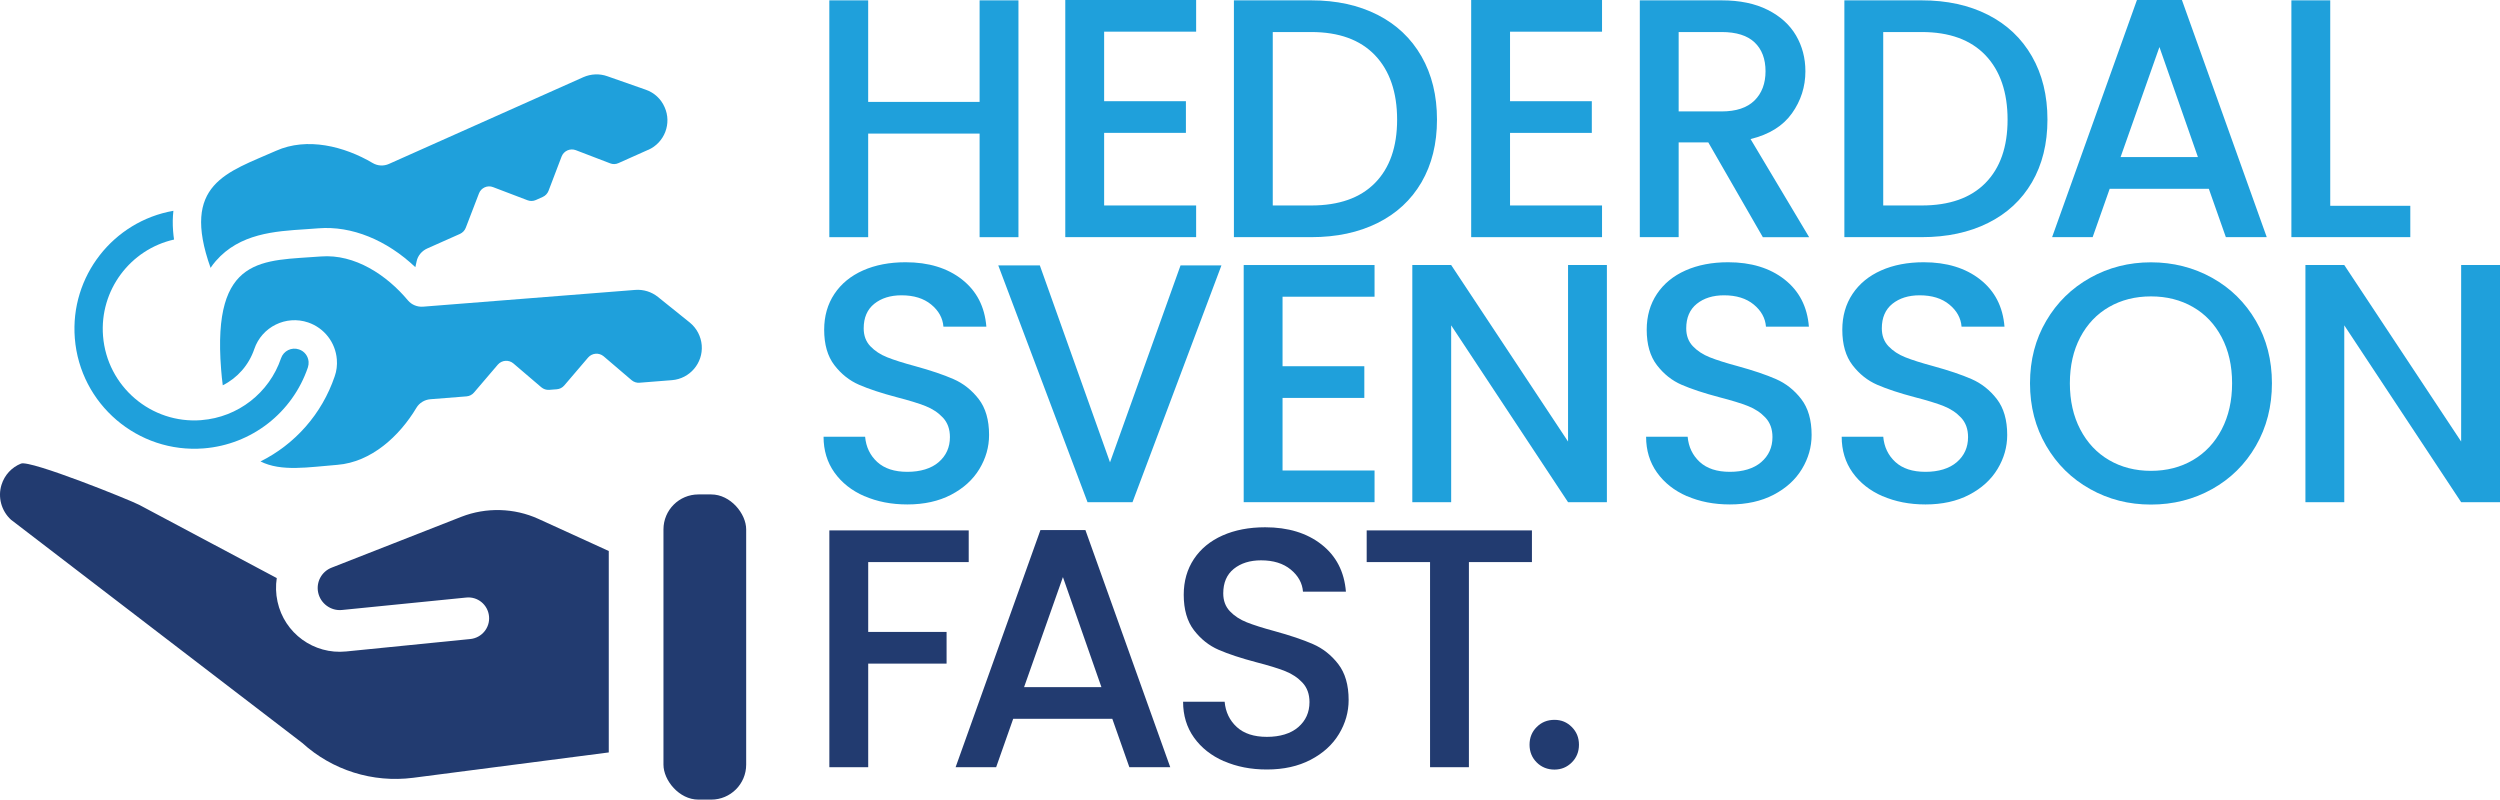 <?xml version="1.0" encoding="UTF-8"?>
<svg id="Lager_1" data-name="Lager 1" xmlns="http://www.w3.org/2000/svg" viewBox="0 0 858.41 274.56">
  <defs>
    <style>
      .cls-1 {
        fill: #223b70;
      }

      .cls-2 {
        fill: #1fa0db;
      }
    </style>
  </defs>
  <g>
    <path class="cls-2" d="M349.7.12v81.32h-13.34v-35.57h-38.26v35.57h-13.34V.12h13.34v34.87h38.26V.12h13.34Z"/>
    <path class="cls-2" d="M379.12,10.88v23.87h28.08v10.88h-28.08v24.92h31.59v10.88h-44.93V0h44.93v10.88h-31.59Z"/>
    <path class="cls-2" d="M473,5.09c6.51,3.32,11.54,8.07,15.09,14.27,3.55,6.2,5.32,13.44,5.32,21.7s-1.78,15.44-5.32,21.53c-3.55,6.08-8.58,10.75-15.09,13.98-6.51,3.24-14.1,4.86-22.76,4.86h-26.56V.12h26.56c8.66,0,16.24,1.66,22.76,4.97ZM472.12,62.83c5.07-5.15,7.6-12.4,7.6-21.76s-2.54-16.81-7.6-22.11c-5.07-5.3-12.36-7.96-21.88-7.96h-13.22v59.55h13.22c9.51,0,16.81-2.57,21.88-7.72Z"/>
    <path class="cls-2" d="M518.49,10.88v23.87h28.08v10.88h-28.08v24.92h31.59v10.88h-44.93V0h44.93v10.88h-31.59Z"/>
    <path class="cls-2" d="M605.29,81.43l-18.72-32.53h-10.18v32.53h-13.34V.12h28.08c6.24,0,11.52,1.09,15.85,3.28,4.33,2.18,7.56,5.11,9.71,8.78,2.14,3.67,3.22,7.76,3.22,12.29,0,5.3-1.54,10.12-4.62,14.45-3.08,4.33-7.82,7.27-14.21,8.83l20.12,33.7h-15.91ZM576.39,38.26h14.74c4.99,0,8.75-1.25,11.29-3.74,2.53-2.5,3.8-5.85,3.8-10.06s-1.25-7.51-3.74-9.89c-2.5-2.38-6.28-3.57-11.35-3.57h-14.74v27.26Z"/>
    <path class="cls-2" d="M682.61,5.09c6.51,3.32,11.54,8.07,15.09,14.27,3.55,6.2,5.32,13.44,5.32,21.7s-1.78,15.44-5.32,21.53c-3.55,6.08-8.58,10.75-15.09,13.98-6.51,3.24-14.1,4.86-22.76,4.86h-26.56V.12h26.56c8.66,0,16.24,1.66,22.76,4.97ZM681.73,62.83c5.07-5.15,7.6-12.4,7.6-21.76s-2.54-16.81-7.6-22.11c-5.07-5.3-12.36-7.96-21.88-7.96h-13.22v59.55h13.22c9.51,0,16.81-2.57,21.88-7.72Z"/>
    <path class="cls-2" d="M758.44,64.82h-34.05l-5.85,16.61h-13.92L733.75,0h15.44l29.13,81.43h-14.04l-5.85-16.61ZM754.69,53.94l-13.22-37.79-13.34,37.79h26.56Z"/>
    <path class="cls-2" d="M800.11,70.67h27.5v10.76h-40.83V.12h13.34v70.55Z"/>
    <path class="cls-2" d="M296.82,170.38c-4.37-1.91-7.8-4.62-10.3-8.13-2.5-3.51-3.74-7.61-3.74-12.29h14.27c.31,3.51,1.7,6.4,4.15,8.66,2.46,2.26,5.91,3.39,10.35,3.39s8.19-1.11,10.76-3.33c2.57-2.22,3.86-5.09,3.86-8.6,0-2.73-.8-4.95-2.4-6.67-1.6-1.71-3.59-3.04-5.97-3.98-2.38-.94-5.67-1.95-9.89-3.04-5.31-1.4-9.61-2.83-12.93-4.27-3.32-1.44-6.14-3.69-8.48-6.73-2.34-3.04-3.51-7.1-3.51-12.17,0-4.68,1.17-8.77,3.51-12.29,2.34-3.51,5.62-6.2,9.83-8.07,4.21-1.87,9.09-2.81,14.62-2.81,7.88,0,14.33,1.97,19.36,5.91,5.03,3.94,7.82,9.34,8.37,16.21h-14.74c-.23-2.96-1.64-5.5-4.21-7.61-2.57-2.11-5.97-3.16-10.18-3.16-3.82,0-6.94.98-9.36,2.92-2.42,1.95-3.63,4.76-3.63,8.42,0,2.5.76,4.54,2.28,6.14,1.52,1.6,3.45,2.87,5.79,3.8,2.34.94,5.54,1.95,9.59,3.04,5.38,1.48,9.77,2.96,13.16,4.45,3.39,1.48,6.28,3.76,8.66,6.84,2.38,3.08,3.57,7.2,3.57,12.34,0,4.13-1.11,8.03-3.33,11.7-2.22,3.67-5.46,6.61-9.71,8.83-4.25,2.22-9.26,3.33-15.03,3.33-5.46,0-10.38-.96-14.74-2.87Z"/>
    <path class="cls-2" d="M419.4,91.12l-30.54,81.32h-15.44l-30.65-81.32h14.27l24.1,67.63,24.22-67.63h14.04Z"/>
    <path class="cls-2" d="M440.38,101.88v23.87h28.08v10.88h-28.08v24.92h31.59v10.88h-44.93v-81.43h44.93v10.88h-31.59Z"/>
    <path class="cls-2" d="M551.75,172.43h-13.34l-40.13-60.72v60.72h-13.34v-81.43h13.34l40.13,60.61v-60.61h13.34v81.43Z"/>
    <path class="cls-2" d="M579.25,170.38c-4.37-1.91-7.8-4.62-10.3-8.13-2.5-3.51-3.74-7.61-3.74-12.29h14.27c.31,3.51,1.7,6.4,4.15,8.66,2.46,2.26,5.91,3.39,10.35,3.39s8.19-1.11,10.76-3.33c2.57-2.22,3.86-5.09,3.86-8.6,0-2.73-.8-4.95-2.4-6.67-1.6-1.71-3.59-3.04-5.97-3.98-2.38-.94-5.67-1.95-9.89-3.04-5.3-1.4-9.61-2.83-12.93-4.27-3.32-1.44-6.14-3.69-8.48-6.73s-3.51-7.1-3.51-12.17c0-4.68,1.17-8.77,3.51-12.29,2.34-3.51,5.62-6.2,9.83-8.07,4.21-1.87,9.09-2.81,14.62-2.81,7.88,0,14.33,1.97,19.36,5.91,5.03,3.94,7.82,9.34,8.37,16.21h-14.74c-.23-2.96-1.64-5.5-4.21-7.61-2.57-2.11-5.97-3.16-10.18-3.16-3.82,0-6.94.98-9.36,2.92-2.42,1.95-3.63,4.76-3.63,8.42,0,2.5.76,4.54,2.28,6.14,1.52,1.6,3.45,2.87,5.79,3.8,2.34.94,5.54,1.95,9.59,3.04,5.38,1.48,9.77,2.96,13.16,4.45,3.39,1.48,6.28,3.76,8.66,6.84,2.38,3.08,3.57,7.2,3.57,12.34,0,4.13-1.11,8.03-3.33,11.7-2.22,3.67-5.46,6.61-9.71,8.83-4.25,2.22-9.26,3.33-15.03,3.33-5.46,0-10.38-.96-14.74-2.87Z"/>
    <path class="cls-2" d="M646.41,170.38c-4.37-1.91-7.8-4.62-10.3-8.13-2.5-3.51-3.74-7.61-3.74-12.29h14.27c.31,3.51,1.7,6.4,4.15,8.66,2.46,2.26,5.91,3.39,10.35,3.39s8.19-1.11,10.76-3.33c2.57-2.22,3.86-5.09,3.86-8.6,0-2.73-.8-4.95-2.4-6.67-1.6-1.71-3.59-3.04-5.97-3.98-2.38-.94-5.67-1.95-9.89-3.04-5.31-1.4-9.61-2.83-12.93-4.27-3.32-1.44-6.14-3.69-8.48-6.73s-3.51-7.1-3.51-12.17c0-4.68,1.17-8.77,3.51-12.29,2.34-3.51,5.62-6.2,9.83-8.07,4.21-1.87,9.09-2.81,14.62-2.81,7.88,0,14.33,1.97,19.36,5.91,5.03,3.94,7.82,9.34,8.37,16.21h-14.74c-.23-2.96-1.64-5.5-4.21-7.61-2.57-2.11-5.97-3.16-10.18-3.16-3.82,0-6.94.98-9.36,2.92-2.42,1.95-3.63,4.76-3.63,8.42,0,2.5.76,4.54,2.28,6.14,1.52,1.6,3.45,2.87,5.79,3.8,2.34.94,5.54,1.95,9.59,3.04,5.38,1.48,9.77,2.96,13.16,4.45,3.39,1.48,6.28,3.76,8.66,6.84,2.38,3.08,3.57,7.2,3.57,12.34,0,4.13-1.11,8.03-3.33,11.7-2.22,3.67-5.46,6.61-9.71,8.83-4.25,2.22-9.26,3.33-15.03,3.33-5.46,0-10.37-.96-14.74-2.87Z"/>
    <path class="cls-2" d="M717.68,167.93c-6.36-3.55-11.39-8.5-15.09-14.86-3.71-6.36-5.56-13.51-5.56-21.47s1.85-15.09,5.56-21.41c3.7-6.32,8.73-11.25,15.09-14.8,6.36-3.55,13.32-5.32,20.88-5.32s14.64,1.78,21,5.32c6.36,3.55,11.37,8.48,15.04,14.8,3.67,6.32,5.5,13.46,5.5,21.41s-1.83,15.11-5.5,21.47c-3.67,6.36-8.68,11.31-15.04,14.86-6.36,3.55-13.36,5.32-21,5.32s-14.53-1.77-20.88-5.32ZM752.96,157.98c4.21-2.46,7.51-5.97,9.89-10.53,2.38-4.56,3.57-9.85,3.57-15.85s-1.19-11.27-3.57-15.79c-2.38-4.52-5.67-7.99-9.89-10.41-4.21-2.42-9.01-3.63-14.39-3.63s-10.18,1.21-14.39,3.63c-4.21,2.42-7.51,5.89-9.89,10.41-2.38,4.52-3.57,9.79-3.57,15.79s1.19,11.29,3.57,15.85c2.38,4.56,5.67,8.07,9.89,10.53,4.21,2.46,9.01,3.69,14.39,3.69s10.18-1.23,14.39-3.69Z"/>
    <path class="cls-2" d="M858.41,172.43h-13.34l-40.13-60.72v60.72h-13.34v-81.43h13.34l40.13,60.61v-60.61h13.34v81.43Z"/>
    <path class="cls-1" d="M332.62,182.12v10.88h-34.51v23.98h26.91v10.88h-26.91v35.57h-13.34v-81.31h47.85Z"/>
    <path class="cls-1" d="M381.94,246.82h-34.05l-5.85,16.61h-13.92l29.13-81.43h15.44l29.13,81.43h-14.04l-5.85-16.61ZM378.19,235.94l-13.22-37.79-13.34,37.79h26.56Z"/>
    <path class="cls-1" d="M420.27,261.38c-4.37-1.91-7.8-4.62-10.3-8.13-2.5-3.51-3.74-7.61-3.74-12.29h14.27c.31,3.51,1.7,6.4,4.15,8.66,2.46,2.26,5.91,3.39,10.36,3.39s8.19-1.11,10.76-3.33c2.57-2.22,3.86-5.09,3.86-8.6,0-2.73-.8-4.95-2.4-6.67-1.6-1.71-3.59-3.04-5.97-3.98-2.38-.94-5.67-1.95-9.89-3.04-5.31-1.4-9.61-2.83-12.93-4.27-3.32-1.44-6.14-3.69-8.48-6.73-2.34-3.04-3.51-7.1-3.51-12.17,0-4.68,1.17-8.77,3.51-12.29,2.34-3.51,5.62-6.2,9.83-8.07,4.21-1.87,9.09-2.81,14.62-2.81,7.88,0,14.33,1.97,19.36,5.91,5.03,3.94,7.82,9.34,8.37,16.21h-14.74c-.23-2.96-1.64-5.5-4.21-7.61-2.57-2.11-5.97-3.16-10.18-3.16-3.82,0-6.94.98-9.36,2.92-2.42,1.95-3.63,4.76-3.63,8.42,0,2.5.76,4.54,2.28,6.14,1.52,1.6,3.45,2.87,5.79,3.8s5.54,1.95,9.59,3.04c5.38,1.48,9.77,2.96,13.16,4.45,3.39,1.48,6.28,3.76,8.66,6.84,2.38,3.08,3.57,7.2,3.57,12.34,0,4.13-1.11,8.04-3.33,11.7-2.22,3.67-5.46,6.61-9.71,8.83-4.25,2.22-9.26,3.34-15.03,3.34-5.46,0-10.38-.96-14.74-2.87Z"/>
    <path class="cls-1" d="M526.01,182.12v10.88h-21.64v70.43h-13.34v-70.43h-21.76v-10.88h56.75Z"/>
    <path class="cls-1" d="M527.65,261.79c-1.64-1.64-2.46-3.67-2.46-6.08s.82-4.45,2.46-6.08c1.64-1.64,3.67-2.46,6.08-2.46s4.33.82,5.97,2.46c1.64,1.64,2.46,3.67,2.46,6.08s-.82,4.45-2.46,6.08c-1.64,1.64-3.63,2.46-5.97,2.46s-4.45-.82-6.08-2.46Z"/>
  </g>
  <g>
    <path class="cls-1" d="M.54,166.4c1.03-3.29,3.46-5.93,6.67-7.22,3.18-1.32,37.56,12.57,40.59,14.17l47.23,25.14c-.4,2.61-.34,5.36.26,8.1,2.35,10.85,12.46,18.21,23.54,17.1l42.67-4.27c3.92-.4,6.82-3.9,6.41-7.85-.4-3.92-3.89-6.82-7.85-6.39l-42.67,4.27c-3.75.37-7.3-2.18-8.13-5.93-.8-3.64,1.15-7.27,4.64-8.62l44.56-17.47c8.48-3.29,18.1-3.04,26.37.72l24.2,11.05v69.16s-67.19,8.71-67.19,8.71c-13.86,1.77-27.72-2.58-38.06-11.97L3.78,178.46c-3.32-3.04-4.61-7.76-3.24-12.06Z"/>
    <path class="cls-2" d="M222.55,51.45l-10.18,4.55c-.91.43-1.95.45-2.85.09l-11.81-4.53c-1.94-.73-4.11.23-4.87,2.17l-4.5,11.81c-.35.91-1.07,1.68-1.98,2.08l-2.36,1.06c-.91.4-1.95.45-2.89.07l-11.81-4.5c-1.91-.76-4.11.23-4.84,2.17l-4.53,11.78c-.35.94-1.07,1.68-1.98,2.11l-11.28,5.02c-1.82.83-3.22,2.44-3.62,4.42-.14.66-.29,1.32-.43,1.99-9.85-9.34-21.88-14.25-33.23-13.35-1.49.12-2.98.2-4.43.32-10.62.68-22.65,1.47-30.85,10.9-.66.73-1.24,1.53-1.8,2.36-10.32-28.92,5.74-32.76,22.46-40.19,10.68-4.78,23.46-1.56,33.22,4.21,1.71,1,3.79,1.1,5.59.28l66.71-29.77c2.61-1.15,5.56-1.29,8.24-.33l13.18,4.62c2.91,1,5.26,3.16,6.49,5.99,2.52,5.59-.01,12.2-5.64,14.69Z"/>
    <path class="cls-2" d="M219.6,131.42c-1,.08-1.97-.24-2.74-.89l-9.59-8.19c-1.6-1.34-3.96-1.15-5.33.42l-8.19,9.59c-.66.77-1.56,1.23-2.56,1.31l-2.59.2c-1,.08-1.97-.24-2.74-.89l-9.59-8.19c-1.6-1.34-3.96-1.15-5.33.42l-8.19,9.59c-.66.77-1.56,1.23-2.56,1.31l-12.41.98c-1.97.16-3.77,1.24-4.78,2.91-5.8,9.73-15.5,18.69-27.17,19.62-9.96.79-19.23,2.43-26.38-1.17,11.8-5.88,21.06-16.24,25.47-29.21.67-1.88.9-3.84.74-5.82-.46-5.85-4.34-10.81-9.85-12.69-7.62-2.59-15.92,1.52-18.5,9.14-1.87,5.51-5.82,9.93-10.82,12.44-.24-1.74-.41-3.58-.57-5.52-3.11-39.38,14.5-37.16,34.25-38.72,11.67-.92,22.66,6.41,29.92,15.11,1.26,1.49,3.21,2.28,5.18,2.13l72.8-5.75c2.84-.23,5.64.63,7.87,2.43l10.91,8.77c2.37,1.93,3.85,4.74,4.1,7.81.48,6.11-4.1,11.48-10.21,11.97l-11.12.88Z"/>
    <path class="cls-2" d="M69.19,144.25c12.54-.99,23.27-9.35,27.31-21.25.87-2.54,3.63-3.9,6.17-3.02,1.91.63,3.14,2.32,3.29,4.23.05.61-.03,1.27-.24,1.94-5.31,15.58-19.34,26.51-35.76,27.81-22.63,1.79-42.48-15.19-44.27-37.82-1.68-21.3,13.22-40.14,33.85-43.76-.25,2.16-.3,4.48-.1,7,.07.94.18,1.91.32,2.87-14.99,3.37-25.63,17.38-24.38,33.13,1.37,17.29,16.51,30.25,33.81,28.88Z"/>
  </g>
  <rect class="cls-1" x="227.81" y="169.77" width="28.4" height="104.79" rx="12" ry="12"/>
</svg>